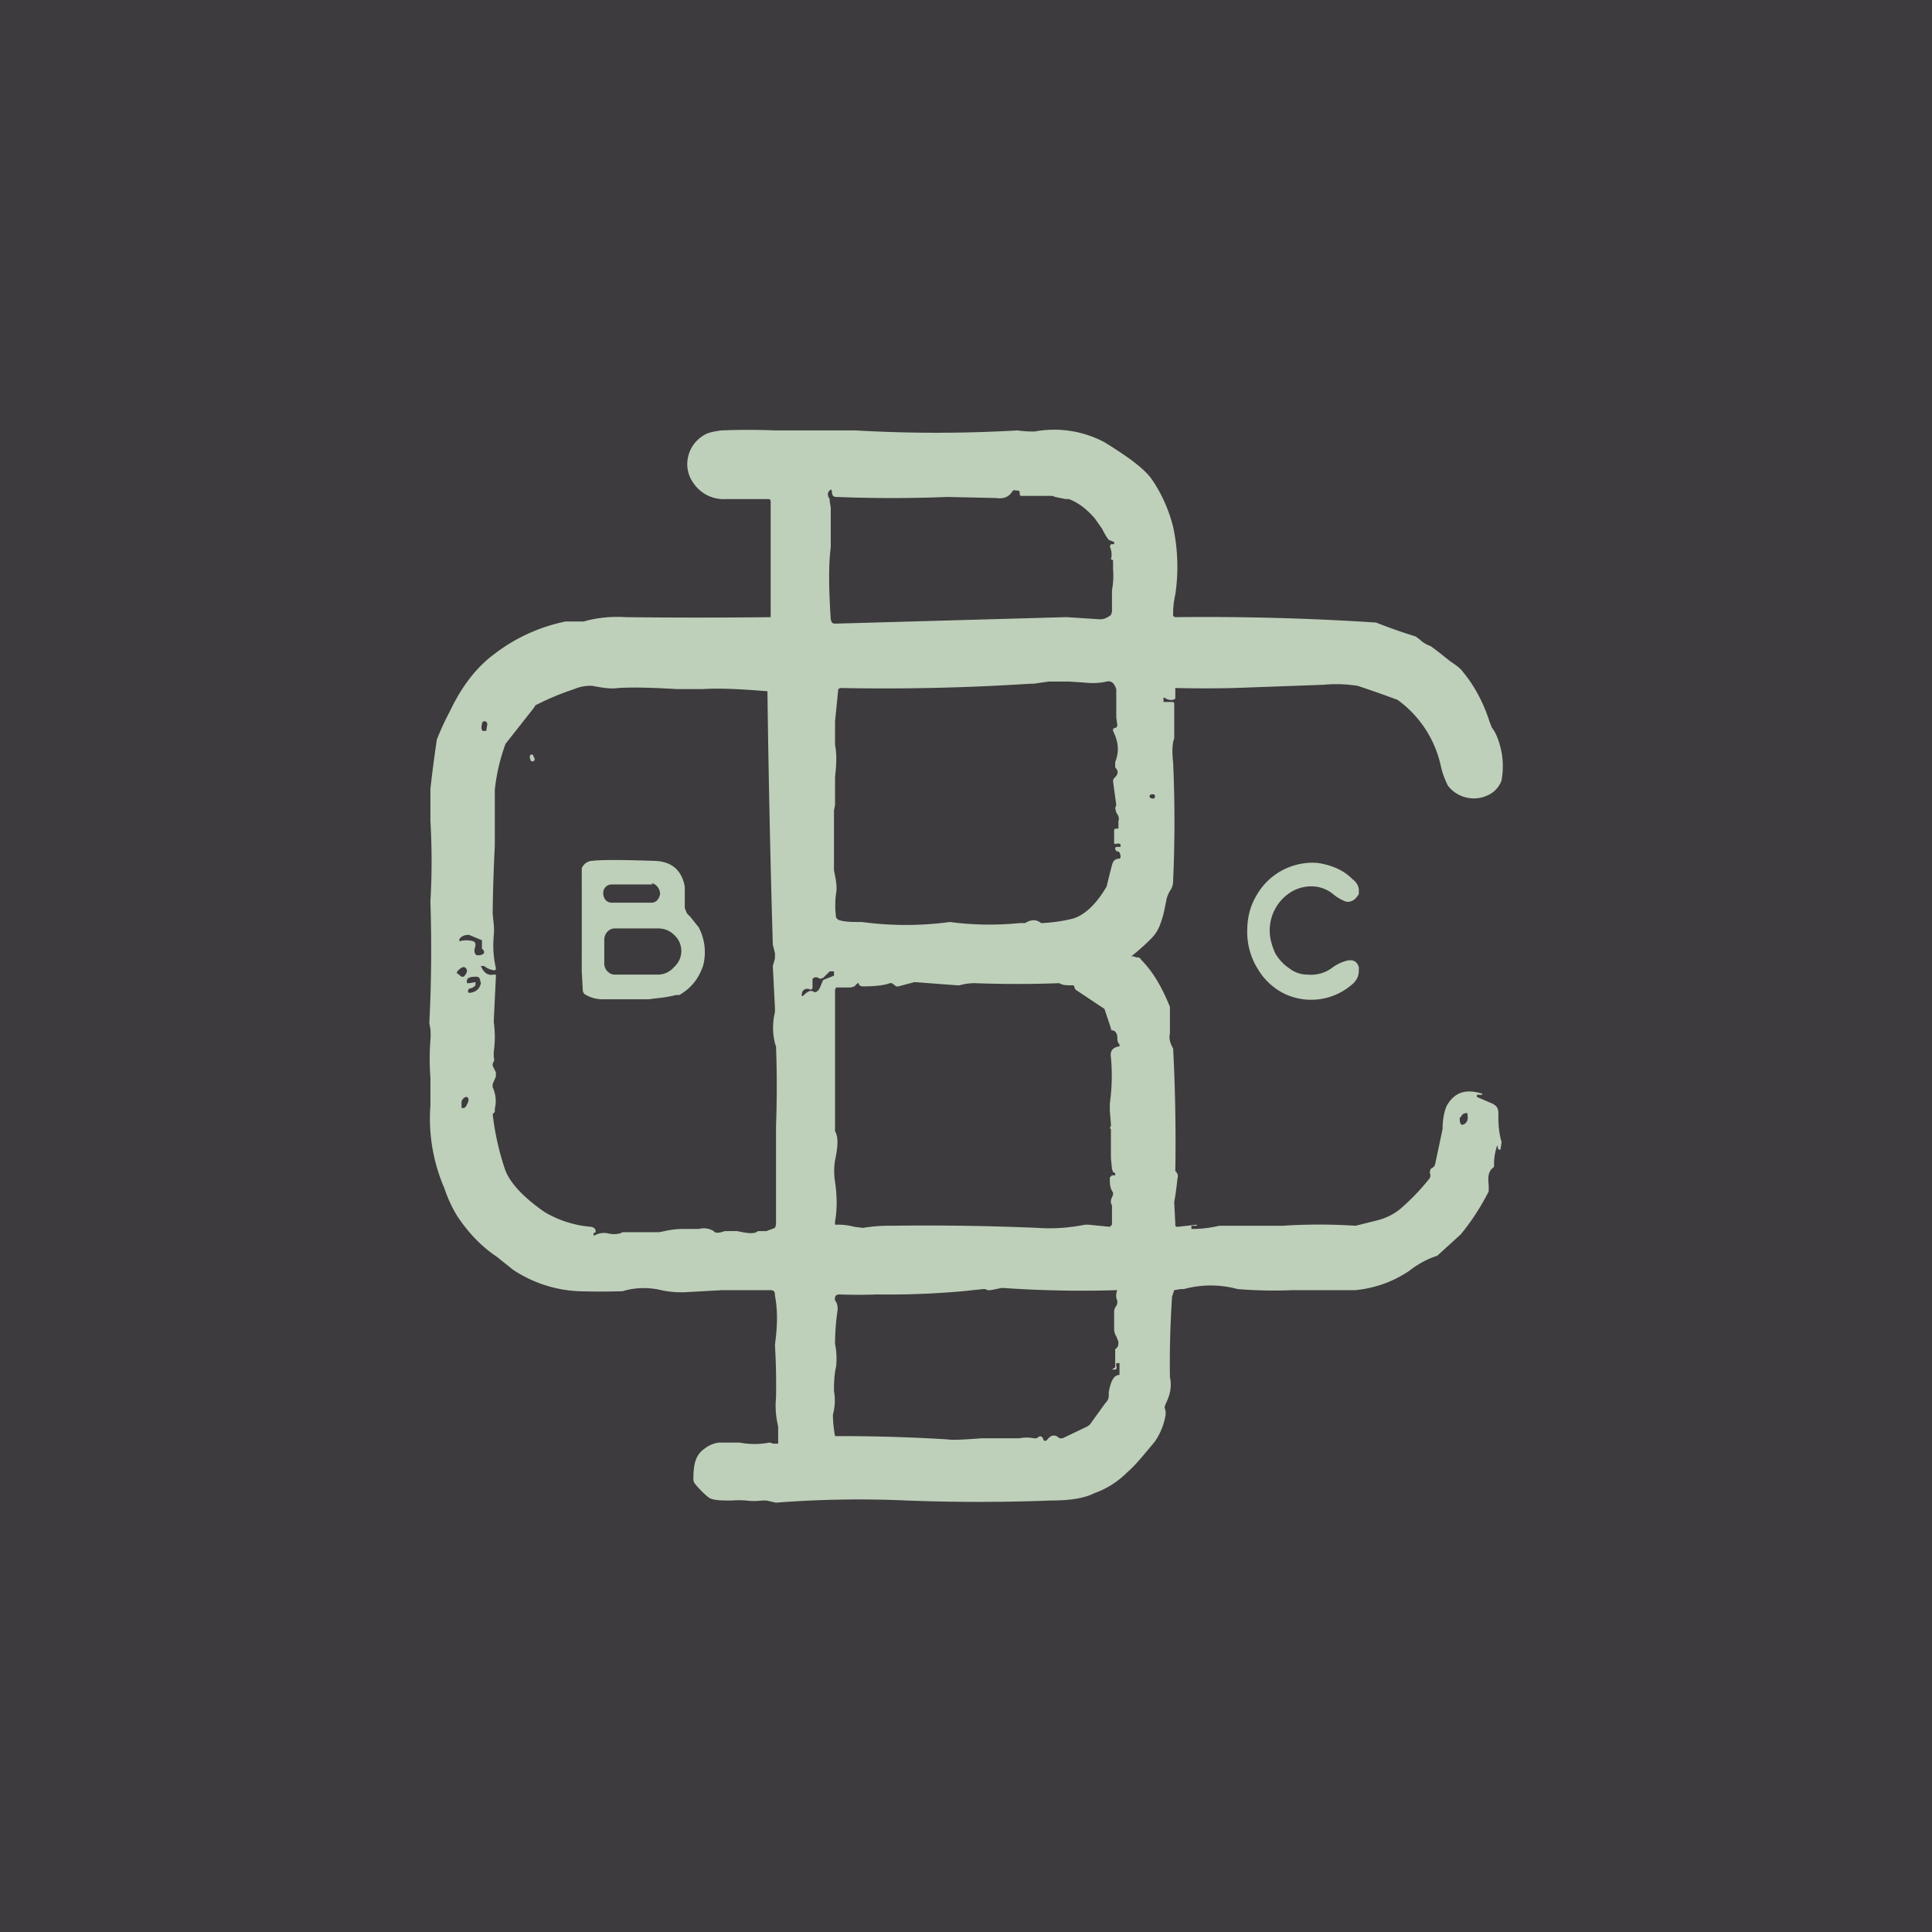 <!-- by TradingView --><svg width="18" height="18" viewBox="0 0 18 18" xmlns="http://www.w3.org/2000/svg"><path fill="#3D3B3E" d="M0 0h18v18H0z"/><path d="m10.91 9.73.02.04a16.73 16.73 0 0 1 .02 1.14c.02.02.03.04.02.07a2.78 2.78 0 0 1-.03.22l.01.2c0 .02 0 .03.02.03l.18-.02v.01h-.05v.03c.04 0 .13 0 .26-.03h.59a5.27 5.27 0 0 1 .68 0l.2-.05a.55.55 0 0 0 .22-.11 2.1 2.1 0 0 0 .26-.27c.02-.02.02-.04.01-.07l.01-.03.03-.02.01-.02.07-.33c0-.1.02-.18.04-.22.07-.12.17-.16.33-.11v.01h-.05v.02l.14.06c.04.02.06.04.06.09 0 .08 0 .17.03.27l-.01.07h-.02l-.01-.04a.53.53 0 0 0-.03.2l-.01.01c-.04.03-.05.08-.04.16v.06a2.2 2.2 0 0 1-.26.4l-.22.2-.03.01a.85.85 0 0 0-.23.13c-.15.1-.31.16-.5.18h-.59a4.13 4.13 0 0 1-.51-.01.95.95 0 0 0-.5 0H11l-.06.01-.02.06a9.32 9.32 0 0 0-.02.75c.02.09 0 .17-.04.25l-.01.03.01.04v.03a.61.61 0 0 1-.1.25c-.1.12-.18.22-.25.28-.1.1-.2.16-.31.2-.1.05-.23.07-.41.07a17.53 17.53 0 0 1-1.34 0 10 10 0 0 0-1.22.02l-.09-.02H7.1a.6.6 0 0 1-.15 0 .8.8 0 0 0-.13 0c-.1 0-.18 0-.22-.03a.85.85 0 0 1-.12-.12.07.07 0 0 1-.02-.05c0-.09.01-.14.02-.17a.21.21 0 0 1 .08-.11.27.27 0 0 1 .14-.06h.19a.74.74 0 0 0 .28 0 .1.1 0 0 1 .03.01h.05v-.16a.8.8 0 0 1-.02-.27 6.33 6.33 0 0 0-.01-.49c.02-.15.03-.3 0-.46 0-.04-.01-.05-.05-.05H6.73l-.36.02c-.05 0-.12 0-.21-.02a.69.69 0 0 0-.36.01 6.7 6.7 0 0 1-.41 0 1.2 1.2 0 0 1-.61-.2l-.15-.12c-.15-.1-.27-.23-.37-.38a1.24 1.24 0 0 1-.12-.26 1.63 1.63 0 0 1-.13-.77v-.26a2.34 2.34 0 0 1 0-.35.6.6 0 0 0 0-.1L4 9.53a13.6 13.6 0 0 0 .01-1.13 6.43 6.43 0 0 0 0-.75v-.3a12.92 12.92 0 0 1 .06-.46 2.44 2.44 0 0 1 .12-.26c.1-.21.23-.4.42-.54a1.62 1.62 0 0 1 .66-.3h.17c.1-.03.24-.05.39-.04a62.4 62.4 0 0 0 1.35 0V4.67s0-.02-.02-.02h-.4a.34.34 0 0 1-.3-.15.3.3 0 0 1-.05-.24.31.31 0 0 1 .14-.2c.04-.03.1-.04.17-.05a6.19 6.19 0 0 1 .5 0h.75a13.02 13.02 0 0 0 1.51 0 .98.98 0 0 0 .16.01 1 1 0 0 1 .65.1c.21.13.35.23.43.33.1.14.17.3.21.46a1.76 1.76 0 0 1 .02.63.78.78 0 0 0-.02.2l.02.01a24.46 24.46 0 0 1 1.87.05 5.07 5.07 0 0 0 .37.13l.04.03c.03.03.07.05.1.06l.08.06.1.08c.06.04.1.07.12.1.1.12.19.28.25.47l.02.05c.04.05.07.13.09.23.02.11.01.2 0 .26a.24.24 0 0 1-.13.14.3.3 0 0 1-.2.02.3.3 0 0 1-.17-.11.78.78 0 0 1-.07-.2 1.03 1.03 0 0 0-.4-.6 11.98 11.98 0 0 0-.37-.13 1.27 1.27 0 0 0-.32-.01l-.83.03a11.67 11.67 0 0 1-.55 0v.1l-.02.01a.1.1 0 0 1-.08-.02h-.01v.04h.08c.01 0 .02 0 .02.02v.32c-.02.05-.02.13-.01.23a12.2 12.2 0 0 1 0 1.09c0 .02 0 .06-.03.1a.36.36 0 0 0-.03.07l-.02.1a.93.93 0 0 1-.04.14.36.36 0 0 1-.09.14 2.08 2.08 0 0 1-.18.16h.02l.03.01c.02 0 .03 0 .04.02.12.12.2.27.27.44v.25c-.01.04 0 .07.01.1Z" fill="#BECFBA"/><path d="M10.37 5.07h-.02l-.01.02c.02.05.02.09.01.12l.02.01v.08a.76.76 0 0 1-.01.2v.2l-.01.03c-.04.03-.07.04-.1.04a393.62 393.62 0 0 1-.31-.02h-.02l-2.13.06c-.03 0-.04 0-.05-.04-.02-.3-.02-.52 0-.67v-.37l-.01-.06v-.02c-.02-.03-.02-.05-.01-.07l.02-.02.01.01c0 .04.01.06.04.06a13.2 13.2 0 0 0 1.04 0l.45.01c.07.01.12-.01.15-.06.01-.01.02-.02.03-.01.03 0 .04 0 .04.02s0 .03.02.03h.28a.1.1 0 0 1 .03.01l.1.02h.03c.1.04.17.1.24.18l.07.1a.56.56 0 0 0 .06.1l.05.02v.02ZM10.38 7.74v.11c0 .01.01.02.02.01h.01c.03 0 .03 0 .03.03h-.03c-.01 0-.02 0-.02.02l.01.02c.03 0 .04.02.04.06l-.01.01c-.04 0-.06.02-.07.06a8.68 8.68 0 0 0-.05.2c-.1.17-.21.27-.32.3a1.5 1.5 0 0 1-.28.04H9.7c-.05-.04-.1-.03-.15 0H9.5a2.8 2.8 0 0 1-.65-.01 3.05 3.05 0 0 1-.82 0c-.1 0-.16 0-.22-.02l-.02-.02a.84.84 0 0 1 0-.23c.01-.05 0-.12-.02-.21v-.56l.01-.05v-.26c.01-.09.02-.2 0-.3v-.22l.03-.3.02-.01a21.11 21.11 0 0 0 1.77-.04h.03l.14-.02h.19l.15.01a.6.6 0 0 0 .2-.01c.04-.01.07.01.09.07v.26l.01.08-.01.02h-.01l-.02.01v.02c.05.1.06.19.02.29v.05c.03.03.03.06 0 .09a.05.05 0 0 0-.02.04l.03.22-.01.03.01.04c.02.03.03.05.02.08V7.72h-.01c-.02 0-.03 0-.03.02ZM5.78 11.49a.23.23 0 0 1-.12 0 .18.18 0 0 0-.12.02h-.01v-.02l.02-.01c0-.03-.01-.04-.04-.05a1 1 0 0 1-.44-.14c-.2-.14-.33-.28-.37-.41a2.53 2.53 0 0 1-.11-.5l.02-.02v-.03a.3.3 0 0 0-.02-.2v-.03l.03-.07v-.04l-.03-.06v-.02c.01-.02.02-.03.01-.06V9.8a.98.98 0 0 0 0-.28l.02-.42v-.02H4.6c-.05.01-.09-.01-.12-.08V9h.03a.2.2 0 0 0 .09.04c.01 0 .02 0 .02-.02a.95.95 0 0 1-.02-.3.6.6 0 0 0 0-.11l-.01-.1a16.54 16.54 0 0 1 .02-.63v-.52a1.77 1.77 0 0 1 .1-.43l.26-.33.02-.03c.1-.05.21-.1.36-.15a.38.38 0 0 1 .17-.03c.1.02.18.03.24.02.18-.01.36 0 .55.01h.24c.15-.01.35 0 .6.02a143.37 143.37 0 0 0 .05 2.36l.02.08v.05l-.02.07.02.39v.04a.61.61 0 0 0 0 .29l.01.03a10.08 10.08 0 0 1 0 .74V11.41l-.01.03-.08.03h-.08c-.03.03-.1.02-.19 0a4.16 4.16 0 0 0-.09 0h-.03c-.05.02-.09.02-.1 0a.18.18 0 0 0-.14-.02h-.15c-.1 0-.16.02-.22.03H6.1a141.59 141.59 0 0 1-.3 0ZM4.54 6.75l-.01.06H4.5c-.01 0-.02-.03-.01-.06 0-.02.01-.03.02-.03.02 0 .03.01.03.03Z" fill="#3D3B3E"/><path d="M4.94 7.07c0 .02.02.03.03.02.01 0 .02-.02 0-.04 0-.02-.01-.02-.02-.02s-.02.02-.01.04Z" fill="#BECFBA"/><path d="M10.74 7.44c.01 0 .02 0 .02-.02 0-.01 0-.02-.02-.02-.01 0-.03 0-.03.02 0 .01.01.02.03.02Z" fill="#3D3B3E"/><path d="M5.46 9.27a.05.05 0 0 1-.03-.04l-.01-.18a561.61 561.61 0 0 0 0-.96.11.11 0 0 1 .1-.07c.08-.01.26-.01.56 0 .17 0 .27.08.3.24v.2l.02.05.03.03.08.1a.5.5 0 0 1 .04.36c-.04.11-.1.2-.22.27H6.3c-.12.03-.2.03-.25.04h-.44a.31.31 0 0 1-.15-.04ZM11.83 8.68c0 .06.02.13.05.2.03.05.07.1.13.14.05.04.11.06.17.06a.33.33 0 0 0 .24-.07.4.4 0 0 1 .13-.06c.05-.01.09 0 .11.06v.03c0 .04-.01.08-.05.12a.58.58 0 0 1-.64.1.59.59 0 0 1-.25-.23.65.65 0 0 1-.1-.35c0-.14.03-.25.1-.36a.6.6 0 0 1 .56-.28c.12.02.23.06.32.15.04.03.06.07.06.1v.04c-.03.05-.07.08-.12.07a.4.4 0 0 1-.12-.07.32.32 0 0 0-.24-.07.36.36 0 0 0-.18.07.42.42 0 0 0-.17.35Z" fill="#BECFBA"/><path d="M6.08 8.24H5.7c-.04 0-.08.03-.08.08s.03.09.08.09h.37c.04 0 .07-.03.08-.08 0-.05-.04-.1-.08-.1ZM5.63 8.75c0-.02.01-.05.03-.07a.09.09 0 0 1 .07-.03h.4c.06 0 .11.02.15.06a.2.2 0 0 1 0 .3.2.2 0 0 1-.14.07h-.41a.09.09 0 0 1-.07-.03.1.1 0 0 1-.03-.07v-.23ZM4.49 8.84c.02.01.02.03.02.04-.02.02-.04.02-.06.02-.02 0-.03-.02-.03-.05l.01-.04c0-.02 0-.03-.02-.04a.23.23 0 0 0-.13 0v-.02c.02-.03.05-.04.09-.04l.12.05v.08ZM4.26 9.06v-.01c.04-.04.06-.05.08-.03.02.02.01.05-.02.08H4.3l-.05-.04ZM7.47 9.27c0-.05.04-.07.08-.05 0 0 .02 0 .02-.02v-.08c.02-.02.04-.02.07 0l.03-.01.06-.06h.04v.04l-.1.04-.01.02a.63.63 0 0 1-.03.07c-.02.02-.03.03-.05.02-.03-.02-.06 0-.1.04h-.01v-.01ZM4.37 9.16h-.02v-.02c0-.03.03-.04.08-.04.02 0 .03 0 .04.02l.01.04c-.01.05-.04.08-.1.09-.01 0-.02 0-.02-.02l.01-.02c.03 0 .05-.02.06-.03v-.03l-.06.01ZM10.35 10.52v.27l.01.1.01.03.02.01v.02h-.03l-.02.02c0 .06 0 .1.03.14v.02l-.02.05v.03l.01.02v.18l-.02.02-.2-.02h-.03c-.15.03-.3.04-.44.03a24.42 24.42 0 0 0-1.37-.02 1.45 1.45 0 0 0-.26.02l-.08-.01a.58.58 0 0 0-.16-.02h-.02v-.03c.02-.11.02-.23 0-.37a.62.62 0 0 1 0-.2c.03-.14.03-.22 0-.27V9.22l.01-.02h.14l.03-.01.03-.03H8c0 .02.02.03.04.03.11 0 .2-.01.25-.03h.02l.04.03h.02l.15-.04.4.03h.02a.5.5 0 0 1 .14-.02 10.64 10.64 0 0 0 .79 0c.03.02.07.02.12.02.01 0 .02 0 .02.02l.01.02.27.18.06.18c0 .01 0 .02.02.02.03.01.04.04.04.07 0 .02 0 .04.02.06v.02h-.01c-.05.01-.08.04-.07.1a1.84 1.84 0 0 1-.01.43v.07l.01.12v.02l-.01.02ZM4.3 10.26v.06c.02.01.04 0 .05-.03.02-.03.02-.06 0-.07-.01 0-.03 0-.05.04ZM13.6 10.41c0 .03 0 .06.02.07.01 0 .04-.01.05-.04.01-.03 0-.06 0-.07-.03 0-.05.01-.06.04ZM7.78 13.38a1.13 1.13 0 0 1-.02-.2.49.49 0 0 0 .01-.22c0-.06 0-.14.02-.23a.7.7 0 0 0-.01-.21 2.23 2.23 0 0 1 .02-.29c.01-.05 0-.08-.01-.1a.04.04 0 0 1-.01-.04c0-.02.02-.03.04-.03a4.46 4.46 0 0 0 .35 0 7.8 7.8 0 0 0 .8-.03l.19-.02h.02l.02.01h.03l.1-.02h.02a10.62 10.62 0 0 0 1.06.02.12.12 0 0 0 0 .1c0 .02 0 .04-.02.06l-.01.03v.16c0 .02 0 .05.02.08l.02.05c0 .03 0 .05-.03.07v.17a.23.23 0 0 0-.03.02h.03c.01 0 .02-.02.01-.03v-.03h.03v.11c-.05 0-.08.05-.1.16V13c0 .03-.01.05-.03.07l-.13.18a.11.11 0 0 1-.04.04l-.23.11h-.03c-.04-.04-.08-.03-.11.01-.02.02-.03.02-.04 0-.01-.03-.03-.04-.06-.01h-.03a.32.32 0 0 0-.13 0h-.35c-.15.01-.26.02-.33.01a16.22 16.22 0 0 0-1.04-.03Z" fill="#3D3B3E"/></svg>